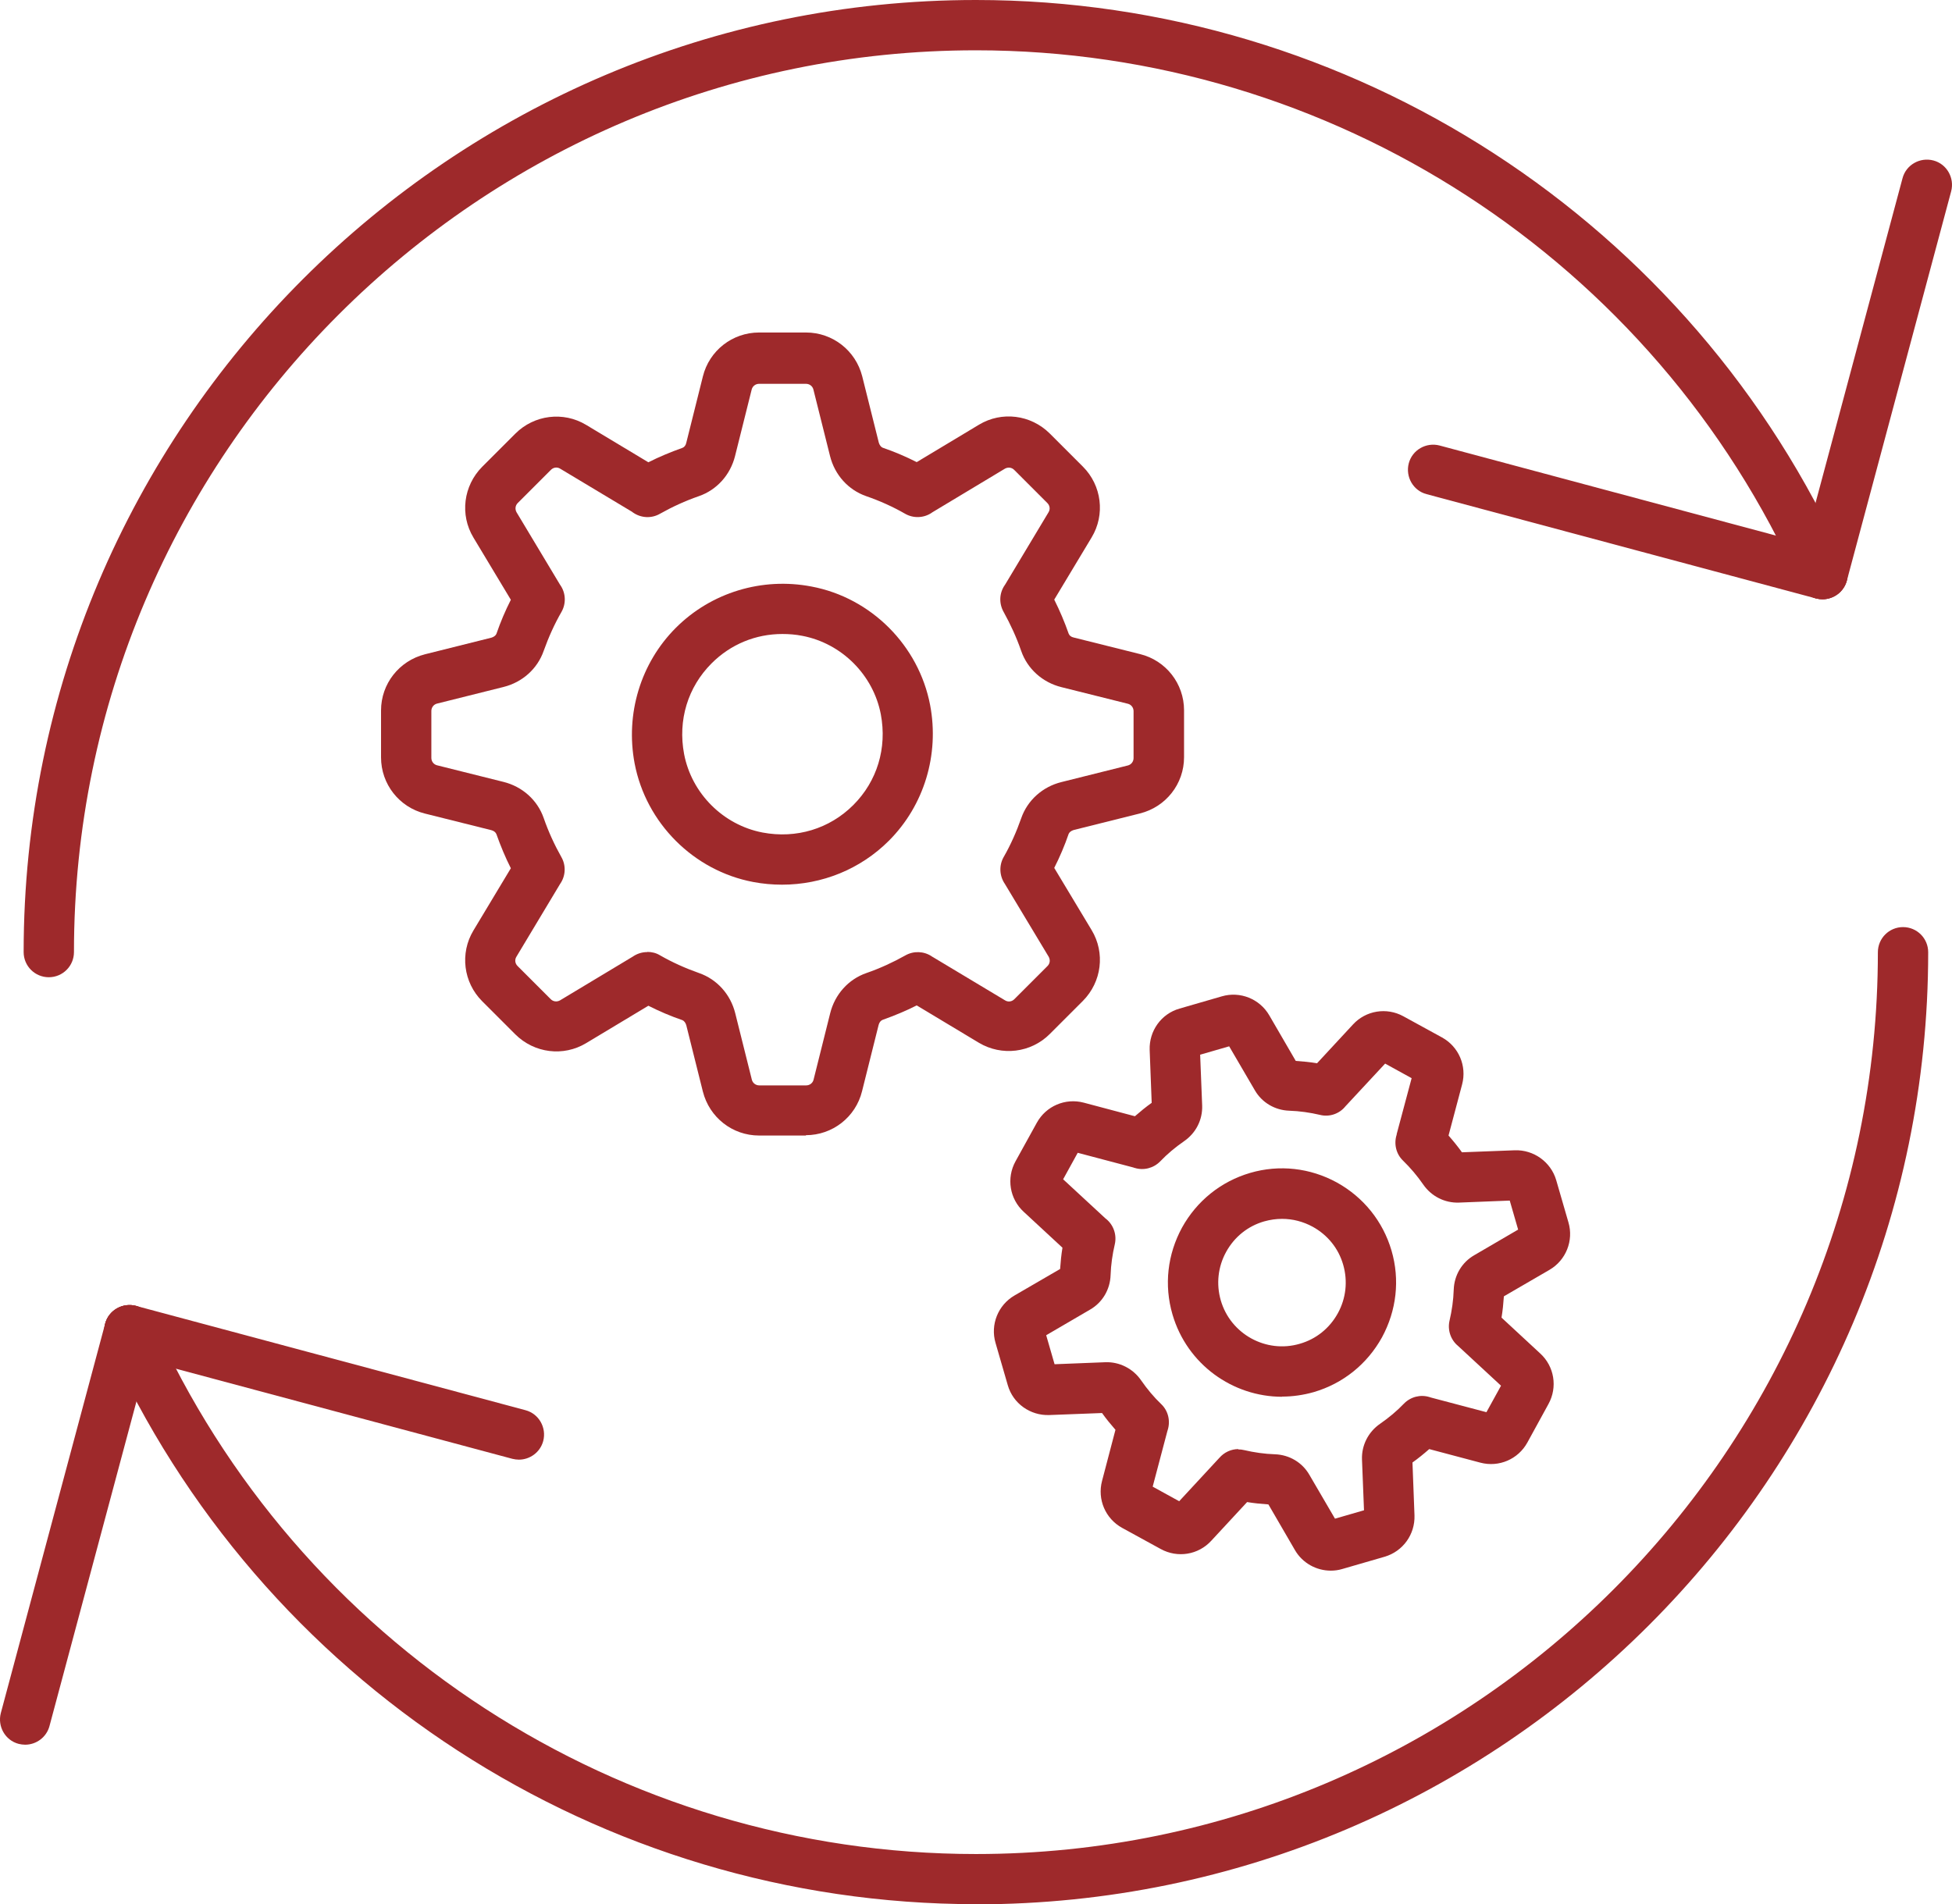 <?xml version="1.0" encoding="UTF-8"?>
<svg xmlns="http://www.w3.org/2000/svg" id="Ebene_1" data-name="Ebene 1" viewBox="0 0 116.39 113.56">
  <defs>
    <style>
      .cls-1 {
        fill: #9e292b;
      }
    </style>
  </defs>
  <path class="cls-1" d="m2.91,58.28c-.83,0-1.5-.67-1.5-1.5C1.41,25.47,26.88,0,58.19,0c22.38,0,42.72,13.2,51.84,33.62.34.76,0,1.64-.76,1.98-.76.34-1.64,0-1.98-.76C98.66,15.5,79.39,3,58.19,3,28.54,3,4.41,27.13,4.41,56.78c0,.83-.67,1.5-1.5,1.5Z"></path>
  <g>
    <path class="cls-1" d="m108.67,35.74c-.13,0-.26-.02-.39-.05-.8-.21-1.27-1.04-1.06-1.84l6.22-23.22c.21-.8,1.04-1.27,1.84-1.06.8.21,1.27,1.04,1.06,1.84l-6.22,23.22c-.18.67-.79,1.11-1.45,1.11Z"></path>
    <path class="cls-1" d="m108.67,35.74c-.13,0-.26-.02-.39-.05l-23.22-6.22c-.8-.21-1.27-1.04-1.06-1.84.21-.8,1.04-1.27,1.84-1.06l23.22,6.22c.8.21,1.27,1.04,1.06,1.84-.18.67-.79,1.11-1.45,1.11Z"></path>
  </g>
  <path class="cls-1" d="m58.19,113.56c-22.38,0-42.72-13.2-51.84-33.62-.34-.76,0-1.64.76-1.98.76-.34,1.64,0,1.98.76,8.64,19.35,27.91,31.85,49.1,31.85,29.65,0,53.78-24.13,53.78-53.78,0-.83.67-1.5,1.5-1.5s1.5.67,1.5,1.5c0,31.31-25.47,56.78-56.78,56.78Z"></path>
  <g>
    <path class="cls-1" d="m1.5,104.05c-.13,0-.26-.02-.39-.05-.8-.21-1.27-1.04-1.06-1.84l6.22-23.22c.21-.8,1.04-1.27,1.84-1.06.8.21,1.27,1.04,1.06,1.84l-6.22,23.22c-.18.67-.79,1.11-1.45,1.11Z"></path>
    <path class="cls-1" d="m30.94,87.05c-.13,0-.26-.02-.39-.05l-23.22-6.22c-.8-.21-1.27-1.04-1.06-1.84.21-.8,1.04-1.27,1.84-1.06l23.22,6.22c.8.21,1.27,1.04,1.06,1.84-.18.67-.79,1.11-1.45,1.11Z"></path>
  </g>
  <path class="cls-1" d="m48.06,67.72h-2.8c-1.59,0-2.96-1.08-3.35-2.62l-.99-3.96c-.04-.14-.13-.26-.23-.3-.7-.24-1.38-.53-2.03-.86l-3.71,2.23c-1.36.82-3.09.6-4.22-.52l-1.98-1.98c-1.12-1.12-1.34-2.86-.52-4.22l2.23-3.71c-.33-.65-.61-1.33-.86-2.03-.04-.11-.15-.2-.3-.24l-3.96-.99c-1.54-.38-2.62-1.76-2.62-3.35v-2.8c0-1.59,1.08-2.96,2.62-3.35l3.96-.99c.14-.04.26-.13.3-.23.24-.7.53-1.38.86-2.03l-2.23-3.71c-.82-1.36-.6-3.09.52-4.22l1.98-1.98c1.12-1.12,2.86-1.34,4.22-.52l3.71,2.23c.65-.33,1.33-.61,2.03-.86.11-.04.2-.15.23-.3l.99-3.96c.38-1.54,1.76-2.62,3.35-2.62h2.8c1.59,0,2.96,1.08,3.35,2.61l.99,3.96c.04.14.13.26.23.3.7.24,1.38.53,2.03.86l3.71-2.23c1.36-.82,3.09-.6,4.22.52l1.98,1.98c1.12,1.12,1.34,2.86.52,4.22l-2.23,3.71c.33.66.62,1.34.86,2.03.04.11.15.2.3.23l3.96.99c1.54.38,2.62,1.76,2.62,3.35v2.8c0,1.59-1.08,2.96-2.62,3.35l-3.96.99c-.14.04-.26.13-.3.23-.24.7-.53,1.38-.86,2.03l2.23,3.71c.82,1.36.6,3.09-.52,4.22l-1.98,1.98c-1.12,1.12-2.86,1.33-4.22.52l-3.71-2.23c-.65.33-1.33.61-2.03.86-.11.04-.2.15-.24.3l-.99,3.96c-.38,1.54-1.76,2.62-3.35,2.62Zm-9.45-10.95c.25,0,.51.06.74.2.73.42,1.51.77,2.33,1.06,1.07.37,1.88,1.27,2.16,2.4l.99,3.96c.05.2.23.34.44.34h2.8c.21,0,.39-.14.44-.34l.99-3.96c.28-1.13,1.09-2.03,2.16-2.4.81-.28,1.59-.64,2.32-1.05.49-.28,1.1-.26,1.57.05.03.02.05.04.08.05l4.3,2.58c.18.11.4.08.55-.07l1.98-1.98c.15-.15.17-.37.07-.55l-2.61-4.34s0,0,0,0c-.33-.48-.36-1.1-.08-1.6.42-.73.77-1.52,1.05-2.32.37-1.07,1.27-1.88,2.4-2.16l3.96-.99c.2-.05.34-.23.34-.44v-2.8c0-.21-.14-.39-.34-.44l-3.96-.99c-1.13-.28-2.03-1.09-2.4-2.16-.28-.81-.64-1.59-1.05-2.33-.28-.5-.26-1.11.06-1.58.01-.02.03-.04.04-.06l2.58-4.3c.11-.18.08-.4-.07-.55l-1.98-1.98c-.15-.15-.37-.17-.55-.07l-4.34,2.61s-.03.02-.04.03c-.47.31-1.08.33-1.57.05-.73-.42-1.51-.77-2.32-1.05-1.07-.37-1.88-1.27-2.16-2.4l-.99-3.96c-.05-.2-.23-.34-.44-.34h-2.8c-.21,0-.39.14-.44.34l-.99,3.96c-.28,1.13-1.09,2.03-2.16,2.4-.81.28-1.59.64-2.32,1.05-.5.29-1.12.26-1.6-.07-.02-.01-.03-.02-.05-.04l-4.3-2.58c-.18-.11-.4-.08-.55.07l-1.98,1.98c-.15.15-.17.37-.07.55l2.58,4.3s.03.04.04.06c.32.47.34,1.09.06,1.58-.42.73-.77,1.51-1.06,2.32-.37,1.07-1.27,1.88-2.4,2.16l-3.96.99c-.2.05-.34.23-.34.44v2.8c0,.21.14.39.34.44l3.96.99c1.13.28,2.03,1.09,2.4,2.16.28.81.64,1.59,1.05,2.32.29.5.26,1.13-.07,1.6-.01.02-.02.03-.03.05l-2.58,4.3c-.11.18-.08.4.07.55l1.98,1.98c.15.15.37.17.55.07l4.34-2.61s0,0,0,0c.26-.18.56-.27.86-.27Z"></path>
  <path class="cls-1" d="m46.63,52.76c-.57,0-1.14-.05-1.72-.16-3.55-.67-6.39-3.51-7.07-7.07-.56-2.96.36-5.99,2.46-8.09s5.13-3.03,8.09-2.46c3.55.67,6.39,3.51,7.07,7.07.56,2.96-.36,5.99-2.46,8.09-1.7,1.7-3.99,2.62-6.37,2.62Zm.02-14.95c-1.59,0-3.08.61-4.22,1.75-1.42,1.42-2.02,3.39-1.64,5.41.45,2.35,2.33,4.23,4.68,4.68,2.01.38,3.99-.22,5.41-1.64,1.42-1.42,2.02-3.39,1.64-5.41h0c-.45-2.35-2.33-4.23-4.68-4.68-.4-.08-.8-.11-1.19-.11Z"></path>
  <path class="cls-1" d="m79.35,93.67c-.86,0-1.69-.45-2.14-1.23l-1.58-2.72c-.43-.03-.85-.07-1.27-.14l-2.14,2.31c-.77.84-2.01,1.04-3.01.49l-2.3-1.26c-1-.55-1.49-1.7-1.2-2.8l.8-3.05c-.28-.32-.55-.65-.8-1l-3.15.12c-1.13.04-2.16-.69-2.47-1.78l-.73-2.52c-.32-1.09.15-2.26,1.13-2.83l2.72-1.58c.03-.43.07-.85.14-1.27l-2.31-2.14c-.84-.77-1.04-2.01-.49-3.01l1.27-2.3c.55-1,1.7-1.49,2.8-1.2l3.05.81c.32-.28.65-.55,1-.8l-.12-3.15c-.04-1.14.69-2.16,1.78-2.47l2.52-.73c1.09-.32,2.26.15,2.83,1.13l1.58,2.72c.43.03.85.07,1.27.14l2.14-2.31c.77-.84,2.01-1.04,3.01-.49l2.3,1.26c1,.55,1.49,1.7,1.2,2.8l-.81,3.05c.28.32.55.65.8,1l3.15-.12c1.12-.04,2.15.69,2.47,1.78l.73,2.52c.32,1.09-.15,2.26-1.13,2.83l-2.72,1.58c-.03.43-.07.85-.14,1.27l2.31,2.14c.84.77,1.04,2.01.49,3.01l-1.26,2.3c-.55,1-1.7,1.49-2.8,1.2l-3.05-.81c-.32.28-.65.55-1,.8l.12,3.15c.04,1.14-.69,2.15-1.78,2.47l-2.52.73c-.23.07-.46.1-.69.1Zm-5.52-7.23c.12,0,.23.01.35.04.6.14,1.22.23,1.84.25.86.03,1.63.49,2.05,1.22l1.53,2.62,1.73-.5-.12-3.03c-.03-.84.37-1.64,1.08-2.13.52-.36,1-.76,1.42-1.2.4-.41.99-.56,1.53-.39.02,0,.04.01.06.02l3.33.88.87-1.58-2.56-2.37s0,0,0,0c-.44-.36-.64-.95-.51-1.51.14-.6.23-1.22.25-1.85.03-.86.49-1.63,1.22-2.05l2.62-1.53-.5-1.73-3.03.12c-.84.03-1.64-.37-2.13-1.08-.36-.52-.76-.99-1.2-1.42-.42-.4-.56-1.01-.38-1.56v-.03s.89-3.33.89-3.33l-1.58-.87-2.37,2.55c-.36.45-.96.65-1.51.51-.6-.14-1.22-.23-1.84-.25-.86-.03-1.63-.49-2.05-1.22l-1.53-2.62-1.73.5.12,3.03c.03.85-.37,1.64-1.08,2.13-.52.36-1,.76-1.42,1.2-.4.41-.99.56-1.53.39-.02,0-.04-.01-.06-.02l-3.33-.88-.87,1.58,2.53,2.34s.02.02.04.03c.44.36.64.95.51,1.51-.14.6-.23,1.22-.25,1.84-.03.86-.49,1.63-1.22,2.05l-2.62,1.53.5,1.73,3.03-.12c.83-.03,1.64.37,2.13,1.08.36.52.76,1,1.2,1.42.42.4.56,1.01.38,1.56,0,0,0,.02-.01.03l-.88,3.33,1.58.87,2.37-2.56s.01-.02.02-.02c.29-.34.71-.53,1.14-.53Z"></path>
  <path class="cls-1" d="m76.45,83.3c-2.95,0-5.67-1.93-6.54-4.91-.51-1.75-.3-3.58.57-5.18.88-1.59,2.32-2.75,4.06-3.26,1.74-.51,3.58-.3,5.17.57,1.59.88,2.75,2.32,3.26,4.06h0c.51,1.74.3,3.58-.57,5.18-.88,1.59-2.32,2.75-4.06,3.26-.63.18-1.27.27-1.9.27Zm0-10.61c-.36,0-.71.05-1.07.15-.98.28-1.78.93-2.27,1.82-.49.89-.6,1.92-.32,2.89.58,2.01,2.7,3.18,4.71,2.59.98-.28,1.78-.93,2.27-1.82.49-.89.6-1.92.32-2.89h0c-.28-.98-.93-1.78-1.82-2.27-.57-.31-1.19-.47-1.83-.47Z"></path>
</svg>
